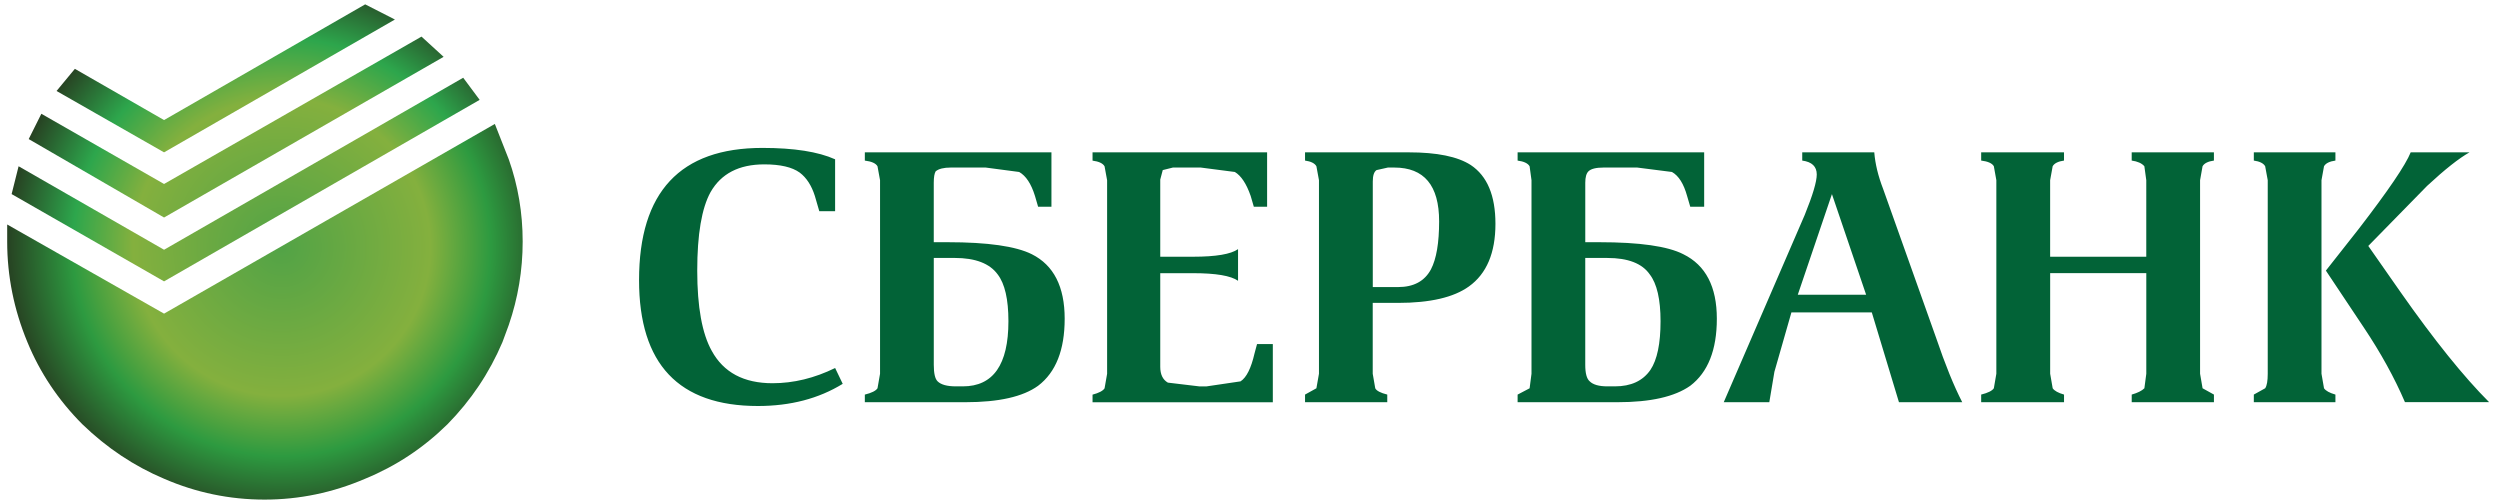 <?xml version="1.0" encoding="utf-8"?>
<!-- Generator: Adobe Illustrator 16.0.0, SVG Export Plug-In . SVG Version: 6.00 Build 0)  -->
<!DOCTYPE svg PUBLIC "-//W3C//DTD SVG 1.1//EN" "http://www.w3.org/Graphics/SVG/1.1/DTD/svg11.dtd">
<svg version="1.1" id="Шар_1" xmlns="http://www.w3.org/2000/svg" xmlns:xlink="http://www.w3.org/1999/xlink" x="0px" y="0px"
	 width="118.97px" height="24px" viewBox="0 0 118.97 24" enable-background="new 0 0 118.97 24" xml:space="preserve">
<g>
	<path fill="#026337" d="M114.72,7.25h2.798c-0.5,0.281-1.173,0.813-2.016,1.595l-2.8,2.859l1.535,2.197
		c1.605,2.288,3.011,4.034,4.215,5.237h-4.005c-0.5-1.165-1.152-2.348-1.957-3.551l-1.806-2.709l1.565-1.987
		C113.655,9.066,114.478,7.853,114.72,7.25z M110.475,8.575v9.21l0.12,0.692c0.082,0.12,0.262,0.22,0.543,0.3v0.362h-3.883v-0.362
		l0.54-0.3c0.082-0.12,0.122-0.352,0.122-0.692v-9.21l-0.122-0.663c-0.08-0.141-0.26-0.231-0.54-0.271V7.25h3.883v0.391
		c-0.281,0.04-0.463,0.13-0.543,0.271L110.475,8.575z M104.697,8.575v9.21l0.119,0.692l0.541,0.3v0.362h-3.913v-0.362
		c0.281-0.08,0.483-0.18,0.603-0.3l0.091-0.692v-4.786h-4.575v4.786l0.12,0.692c0.08,0.12,0.261,0.22,0.54,0.3v0.362H94.28v-0.362
		c0.322-0.08,0.522-0.18,0.603-0.3l0.119-0.692v-9.21l-0.119-0.663c-0.08-0.141-0.28-0.231-0.603-0.271V7.25h3.942v0.391
		c-0.279,0.04-0.46,0.13-0.54,0.271l-0.12,0.663v3.641h4.575V8.575l-0.091-0.663c-0.119-0.141-0.321-0.231-0.603-0.271V7.25h3.913
		v0.391c-0.281,0.04-0.461,0.13-0.541,0.271L104.697,8.575z M85.765,7.642V7.25h3.428c0.043,0.542,0.183,1.124,0.423,1.746
		l2.527,7.102c0.422,1.244,0.833,2.259,1.235,3.041h-3.011l-1.292-4.273H85.25l-0.81,2.828l-0.242,1.445H82.03l3.853-8.91
		c0.382-0.942,0.573-1.584,0.573-1.926C86.456,7.923,86.226,7.703,85.765,7.642z M87.178,9.237l-1.625,4.788h3.252L87.178,9.237z
		 M81.098,9.839h-0.662l-0.15-0.512c-0.162-0.582-0.4-0.963-0.721-1.143l-1.656-0.211h-1.596c-0.362,0-0.603,0.061-0.723,0.181
		c-0.1,0.101-0.15,0.28-0.15,0.542v2.83h0.663c1.925,0,3.26,0.191,4.003,0.572c1.064,0.522,1.595,1.545,1.595,3.069
		c0,1.485-0.422,2.549-1.265,3.191c-0.741,0.523-1.896,0.782-3.46,0.782H72.22v-0.362l0.571-0.3l0.09-0.692v-9.21l-0.09-0.663
		c-0.08-0.141-0.271-0.231-0.571-0.271V7.25h8.878V9.839z M75.439,12.277v5.087c0,0.4,0.07,0.662,0.211,0.782
		c0.162,0.16,0.442,0.24,0.843,0.24h0.359c0.765,0,1.327-0.261,1.688-0.783c0.322-0.48,0.482-1.254,0.482-2.315
		c0-1.044-0.172-1.787-0.513-2.229c-0.361-0.522-1.034-0.783-2.017-0.783H75.439z M71.165,10.652c0,1.384-0.421,2.377-1.263,2.98
		c-0.724,0.521-1.848,0.782-3.372,0.782h-1.205v3.371l0.12,0.692c0.061,0.12,0.252,0.22,0.572,0.3v0.362h-3.913v-0.362l0.541-0.3
		l0.122-0.692v-9.21l-0.122-0.663c-0.078-0.141-0.26-0.231-0.541-0.271V7.25h4.936c1.343,0,2.328,0.2,2.95,0.603
		C70.775,8.375,71.165,9.308,71.165,10.652z M65.508,8.094c-0.121,0.08-0.18,0.26-0.18,0.542v5.025h1.202
		c0.744,0,1.263-0.28,1.565-0.841c0.262-0.501,0.39-1.264,0.39-2.288c0-1.706-0.71-2.559-2.135-2.559h-0.303L65.508,8.094z
		 M60.298,9.839h-0.631l-0.149-0.512c-0.202-0.582-0.453-0.963-0.754-1.143l-1.625-0.211h-1.322l-0.484,0.121l-0.119,0.451v3.672
		h1.565c1.082,0,1.795-0.12,2.137-0.361v1.506c-0.342-0.241-1.055-0.362-2.137-0.362h-1.565v4.457c0,0.359,0.119,0.61,0.361,0.751
		l1.506,0.18h0.329l1.625-0.24c0.281-0.181,0.502-0.623,0.664-1.325l0.121-0.45h0.751v2.769h-8.579v-0.362
		c0.302-0.08,0.493-0.18,0.572-0.3l0.121-0.692v-9.21l-0.121-0.663c-0.079-0.141-0.27-0.231-0.572-0.271V7.25h8.307V9.839z
		 M50.036,9.839h-0.634l-0.149-0.512c-0.18-0.582-0.432-0.963-0.753-1.143l-1.595-0.211h-1.655c-0.342,0-0.583,0.061-0.724,0.181
		c-0.059,0.101-0.09,0.28-0.09,0.542v2.83h0.662c1.908,0,3.241,0.191,4.005,0.572c1.041,0.522,1.563,1.545,1.563,3.069
		c0,1.485-0.419,2.549-1.264,3.191c-0.72,0.523-1.875,0.782-3.459,0.782h-4.787v-0.362c0.323-0.08,0.523-0.18,0.603-0.3l0.121-0.692
		v-9.21l-0.121-0.663c-0.079-0.141-0.28-0.231-0.603-0.271V7.25h8.88V9.839z M38.056,8.213c-0.361-0.26-0.922-0.391-1.685-0.391
		c-1.205,0-2.056,0.441-2.559,1.324c-0.42,0.763-0.632,2.007-0.632,3.733c0,1.725,0.231,3,0.693,3.822
		c0.561,1.024,1.524,1.536,2.889,1.536c1.004,0,1.996-0.242,2.98-0.724l0.361,0.753c-1.144,0.703-2.488,1.055-4.034,1.055
		c-3.772,0-5.658-1.998-5.658-5.991c0-4.193,1.957-6.291,5.869-6.291c1.506,0,2.659,0.181,3.461,0.542v2.468h-0.753l-0.21-0.723
		C38.619,8.825,38.378,8.455,38.056,8.213z M44.437,12.277v5.087c0,0.4,0.059,0.662,0.181,0.782c0.161,0.16,0.452,0.24,0.872,0.24
		h0.332c1.444,0,2.167-1.034,2.167-3.099c0-1.044-0.171-1.787-0.512-2.229c-0.38-0.522-1.063-0.783-2.046-0.783H44.437z"/>
	
		<radialGradient id="SVGID_1_" cx="13.421" cy="12.934" r="14.093" gradientTransform="matrix(1 0 0 -1 -0.015 24.699)" gradientUnits="userSpaceOnUse">
		<stop  offset="0" style="stop-color:#52A346"/>
		<stop  offset="0.502" style="stop-color:#84B03E"/>
		<stop  offset="0.706" style="stop-color:#2DA64C"/>
		<stop  offset="0.929" style="stop-color:#274122"/>
		<stop  offset="0.933" style="stop-color:#274122"/>
	</radialGradient>
	<path fill="url(#SVGID_1_)" d="M20.058,1.742l1.053,0.963L7.807,10.351L1.366,6.618l0.602-1.204l5.839,3.341L20.058,1.742z
		 M17.378,0.207l1.415,0.722L7.807,7.25l-5.116-2.92l0.872-1.054l4.244,2.438L17.378,0.207z M22.043,3.699l0.783,1.053L7.807,13.39
		L0.553,9.236l0.332-1.324l6.922,3.973L22.043,3.699z"/>
	
		<radialGradient id="SVGID_2_" cx="13.421" cy="12.934" r="14.094" gradientTransform="matrix(1 0 0 -1 -0.015 24.699)" gradientUnits="userSpaceOnUse">
		<stop  offset="0" style="stop-color:#52A346"/>
		<stop  offset="0.502" style="stop-color:#84B03E"/>
		<stop  offset="0.706" style="stop-color:#2D9A40"/>
		<stop  offset="0.929" style="stop-color:#274122"/>
		<stop  offset="0.933" style="stop-color:#274122"/>
	</radialGradient>
	<path fill="url(#SVGID_2_)" d="M24.211,7.582c0.441,1.244,0.662,2.548,0.662,3.913s-0.221,2.689-0.662,3.972l-0.301,0.816
		c-0.622,1.463-1.495,2.767-2.62,3.911c-1.143,1.124-2.447,1.986-3.912,2.588c-1.544,0.663-3.14,0.993-4.786,0.993
		c-1.665,0-3.26-0.331-4.785-0.993c-1.425-0.602-2.72-1.464-3.883-2.588c-1.144-1.145-2.017-2.448-2.619-3.911
		c-0.642-1.548-0.963-3.143-0.963-4.788v-0.812l7.465,4.242l15.741-9.027L24.211,7.582z"/>
</g>
</svg>
